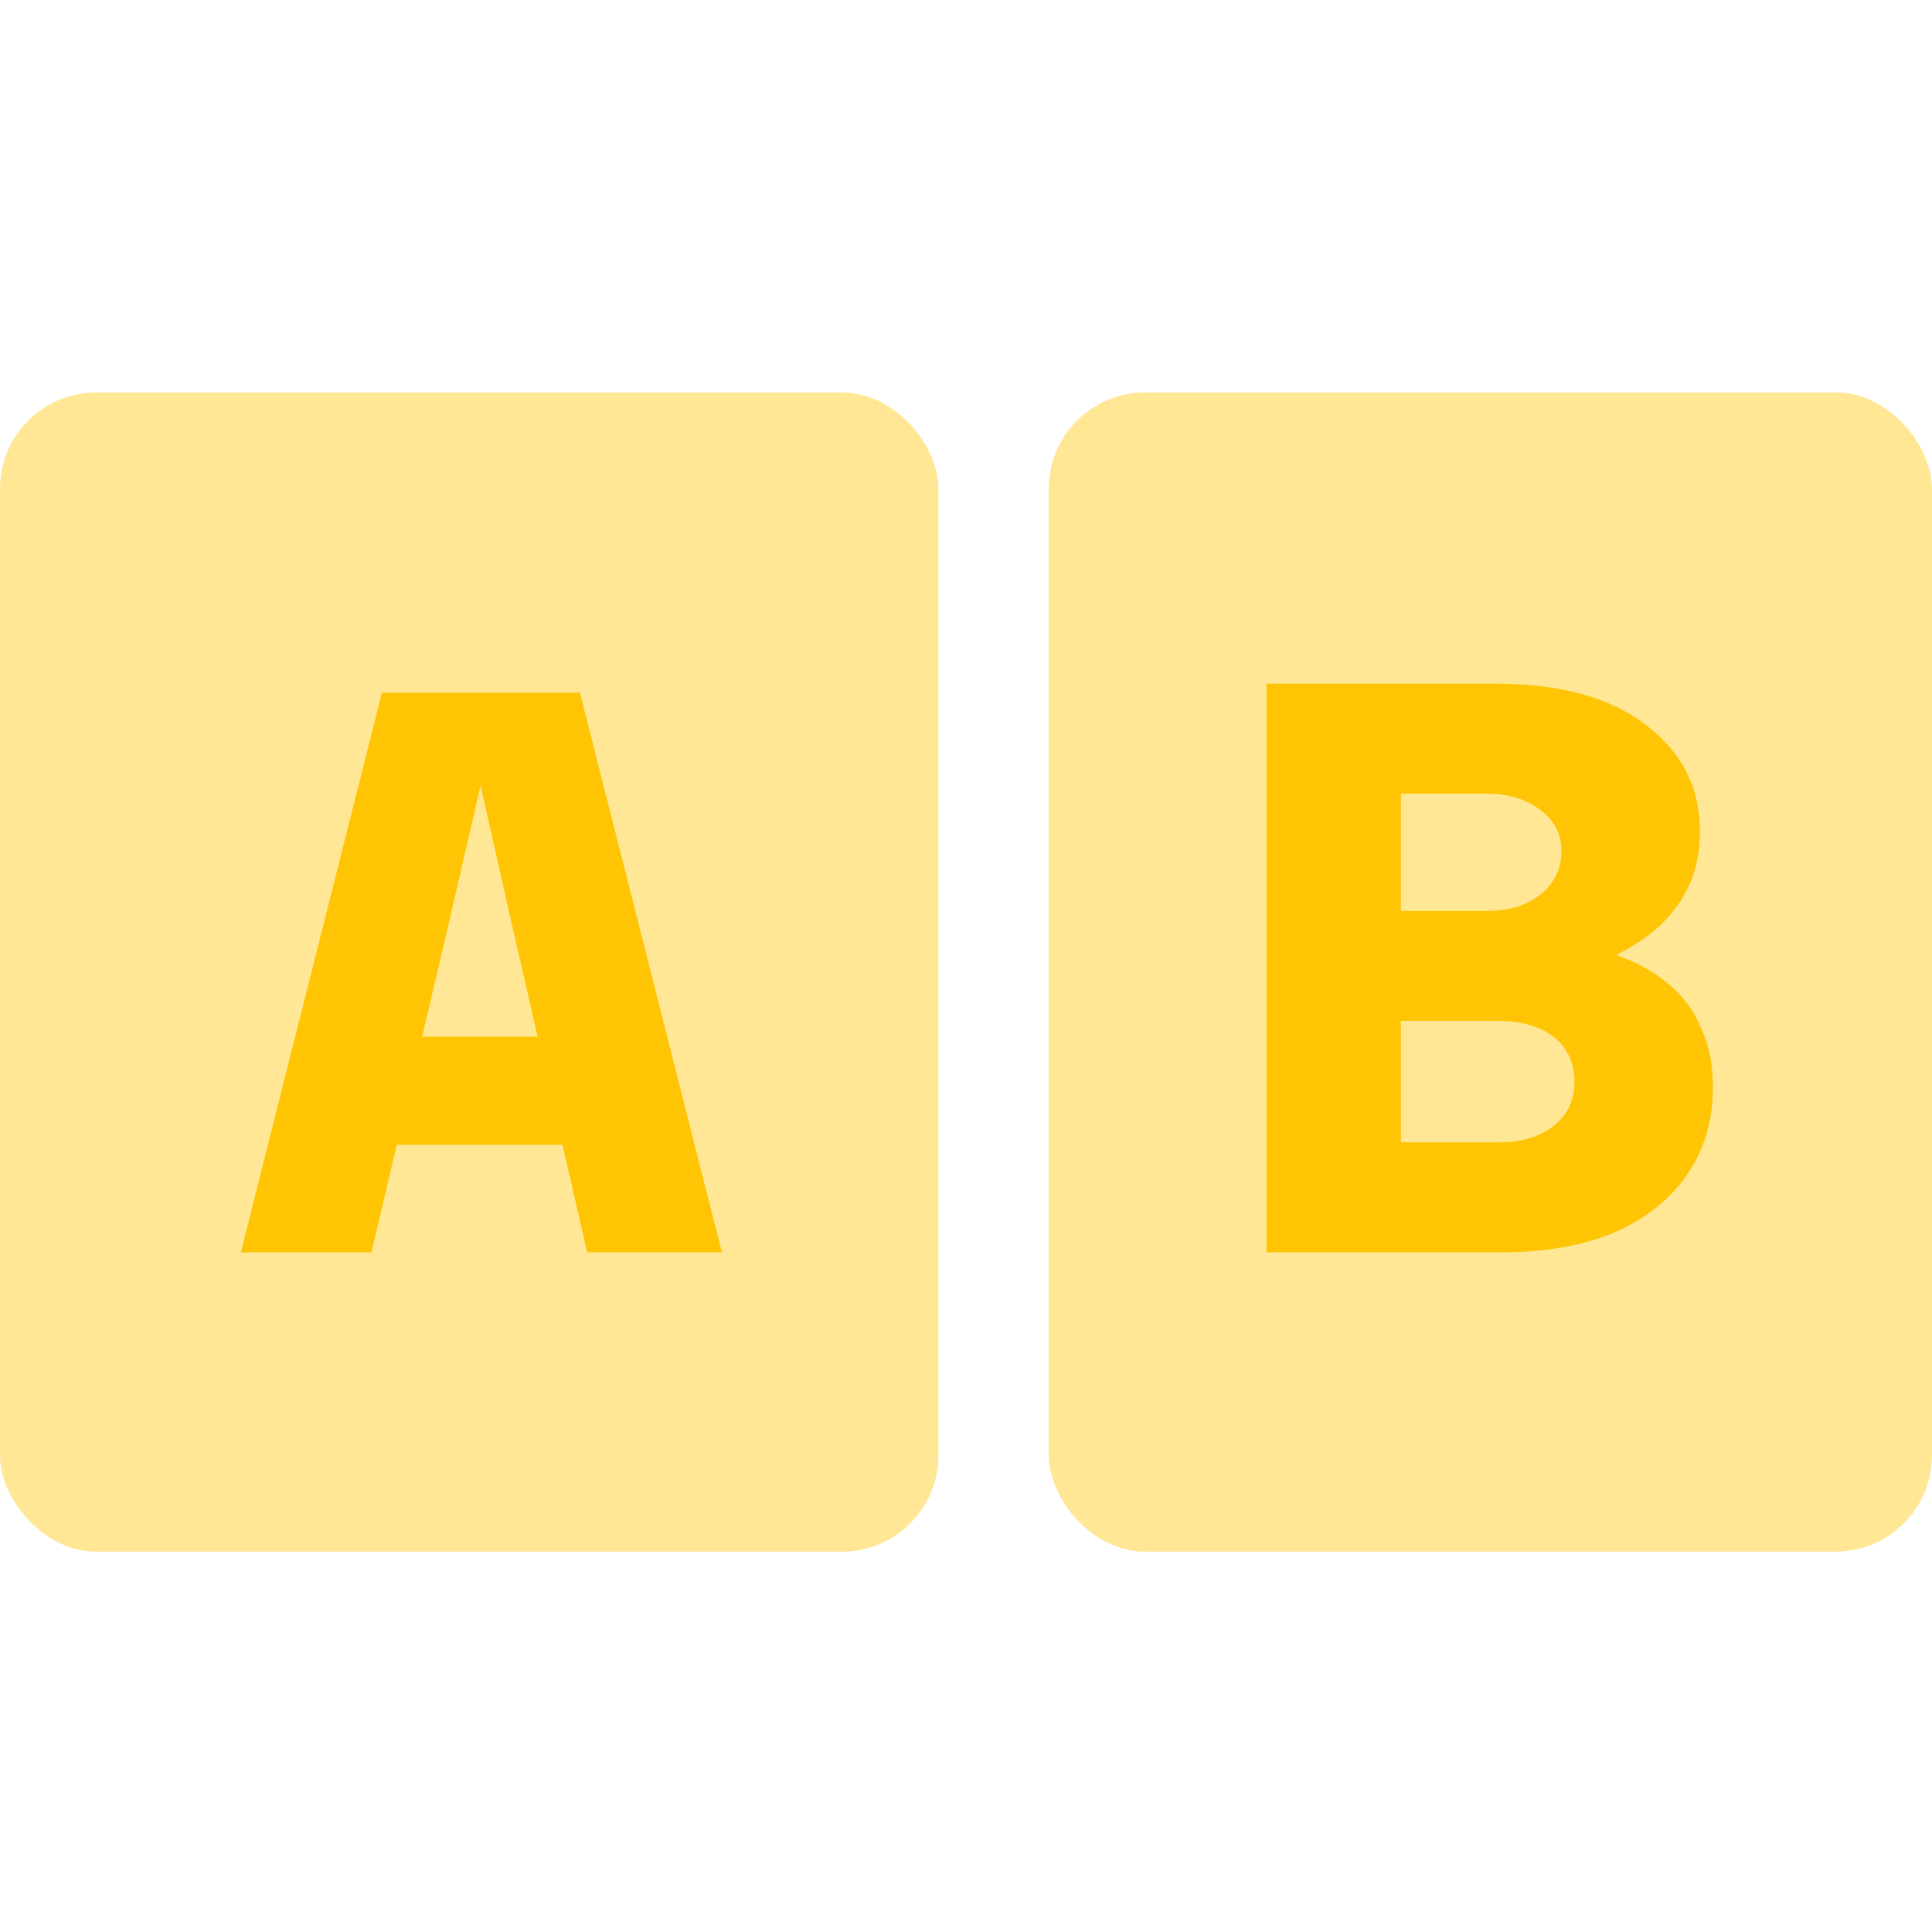 <svg width="64" height="64" viewBox="0 0 64 64" fill="none" xmlns="http://www.w3.org/2000/svg">
<rect y="13" width="31.086" height="38.4" rx="3.187" fill="#FFE796"/>
<rect x="34.742" y="13" width="29.257" height="38.4" rx="3.187" fill="#FFE796"/>
<path d="M10.766 37.926V34.341H21.683V37.926H10.766ZM12.652 22.946H19.212L23.914 41.485H19.451L17.035 30.968L15.919 26.027L14.777 30.968L12.307 41.485H7.977L12.652 22.946Z" fill="#FFC505"/>
<path d="M53.532 31.634C54.252 31.886 54.846 32.219 55.314 32.633C55.782 33.029 56.133 33.514 56.366 34.09C56.618 34.648 56.744 35.287 56.744 36.006C56.744 37.122 56.456 38.094 55.881 38.921C55.305 39.749 54.495 40.388 53.452 40.838C52.408 41.269 51.184 41.485 49.781 41.485H41.954V22.647H49.511C51.688 22.647 53.361 23.105 54.531 24.023C55.719 24.923 56.312 26.092 56.312 27.532C56.312 28.197 56.195 28.791 55.962 29.313C55.728 29.817 55.404 30.267 54.99 30.663C54.576 31.04 54.09 31.364 53.532 31.634ZM49.241 26.29H46.407V30.177H49.241C49.979 30.177 50.573 29.997 51.022 29.637C51.49 29.259 51.724 28.782 51.724 28.206C51.724 27.631 51.49 27.172 51.022 26.83C50.555 26.47 49.961 26.29 49.241 26.29ZM46.407 37.842H49.646C50.402 37.842 51.004 37.662 51.454 37.302C51.922 36.942 52.156 36.456 52.156 35.844C52.156 35.215 51.931 34.72 51.481 34.36C51.031 34 50.411 33.82 49.619 33.82H46.407V37.842Z" fill="#FFC505"/>
</svg>
